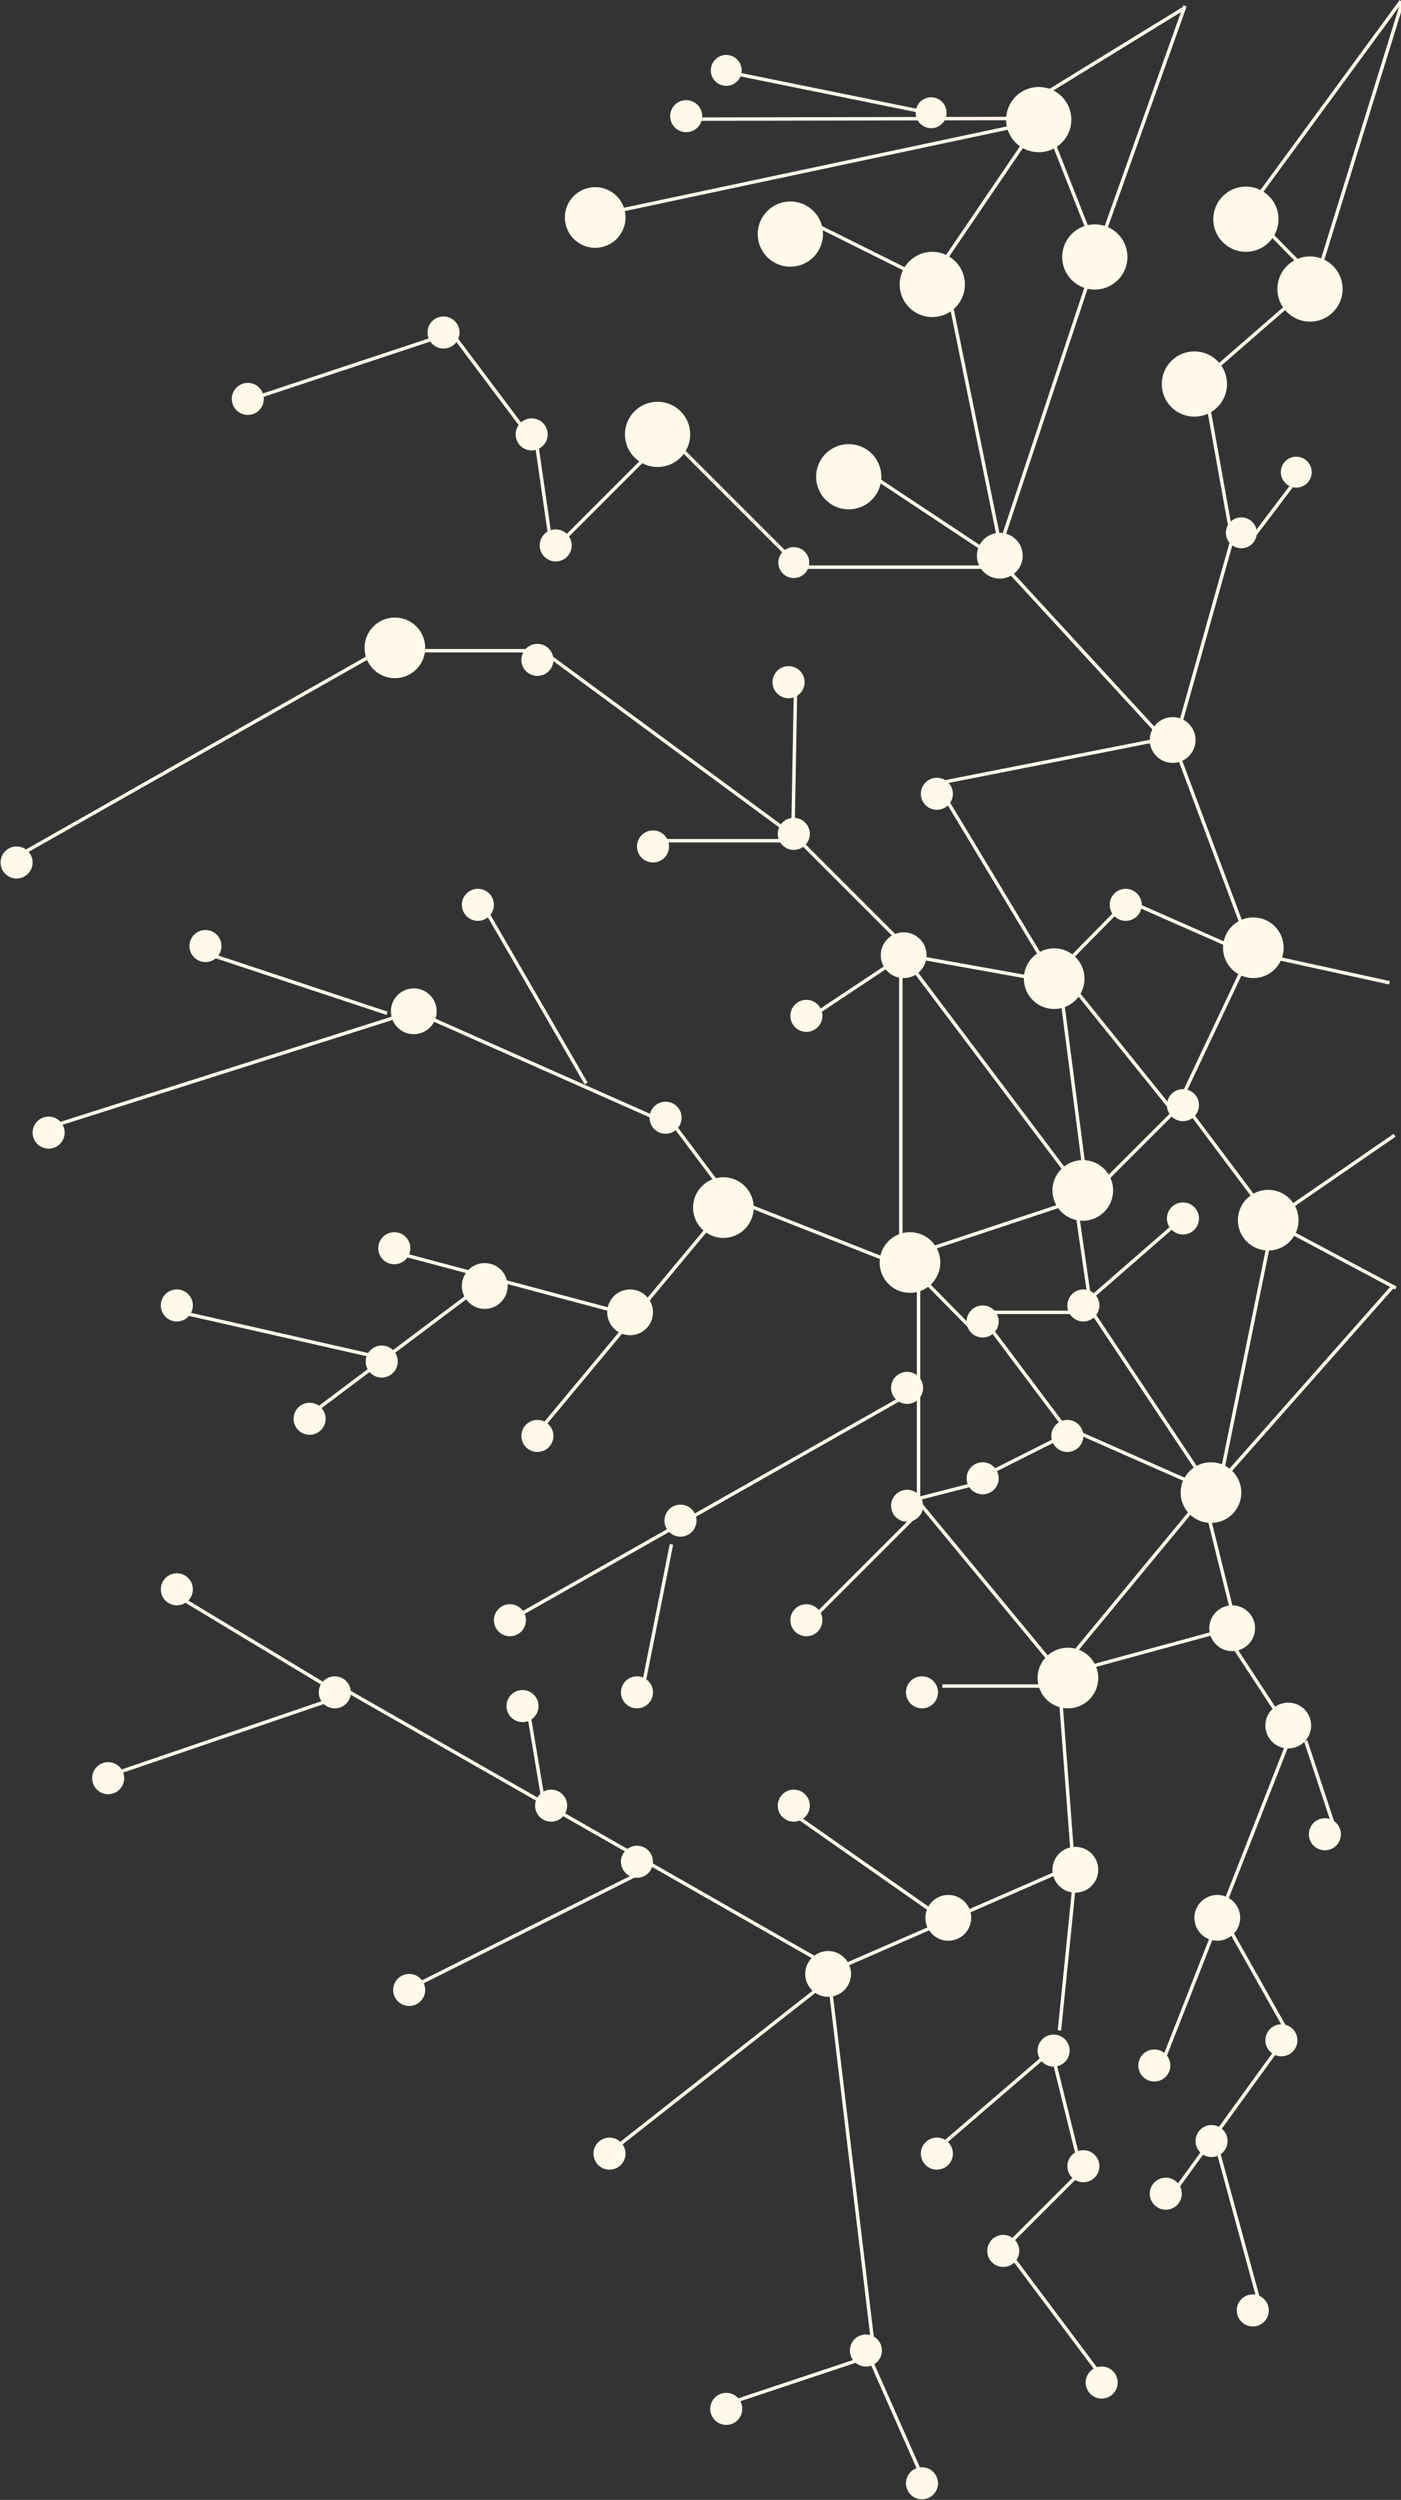 <?xml version="1.0" encoding="UTF-8"?>
<svg width="1224px" height="2184px" viewBox="0 0 1224 2184" version="1.1" xmlns="http://www.w3.org/2000/svg" xmlns:xlink="http://www.w3.org/1999/xlink">
    <rect x="0" y="0" width="1224" height="2184" fill="#333333" stroke="none"/>
    <!-- Generator: sketchtool 63.1 (101010) - https://sketch.com -->
    <title>AEE7E4CC-5E13-4BD7-B08F-098C6293FB24</title>
    <desc>Created with sketchtool.</desc>
    <g id="About-Us" stroke="none" stroke-width="1" fill="none" fill-rule="evenodd">
        <g id="about-us_v2_desktop" transform="translate(-216, -5417)" fill="#FFF9EA" stroke="#FFF9EA">
            <g id="our-team" transform="translate(0, 5362)">
                <g id="our-team_node-bg" transform="translate(827, 1147) rotate(90) translate(-827, -1147) translate(-263.5, 532.5)">
                    <line x1="472.3" y1="134.25" x2="422.7" y2="96.75" id="Line-141" stroke-width="3" stroke-linecap="square"></line>
                    <circle id="Oval" stroke-width="2" cx="411" cy="93" r="12.5"></circle>
                    <line x1="1520.714" y1="84.333" x2="1595.286" y2="59.667" id="Line-142" stroke-width="3" stroke-linecap="square"></line>
                    <circle id="Oval" stroke-width="3" cx="1601" cy="68" r="12.5"></circle>
                    <circle id="Oval" stroke-width="3" cx="1506" cy="100" r="18.5"></circle>
                    <line x1="991.16" y1="8.317" x2="1063.717" y2="113.543" id="Line" stroke-width="3" stroke-linecap="square"></line>
                    <line x1="1043.7" y1="274.731" x2="1093.3" y2="424.269" id="Line-7" stroke-width="3" stroke-linecap="square"></line>
                    <line x1="1109" y1="425.857" x2="1044" y2="591.143" id="Line-82" stroke-width="3" stroke-linecap="square"></line>
                    <circle id="Oval" stroke-width="3" cx="1101.5" cy="430.5" r="25"></circle>
                    <line x1="1047.5" y1="587.1" x2="982.5" y2="635.9" id="Line-83" stroke-width="3" stroke-linecap="square"></line>
                    <line x1="981.778" y1="638.237" x2="882.222" y2="862.763" id="Line-84" stroke-width="3" stroke-linecap="square"></line>
                    <circle id="Oval" stroke-width="3" cx="975" cy="644" r="12.5"></circle>
                    <circle id="Oval" stroke-width="3" cx="882" cy="864" r="18.5"></circle>
                    <line x1="1045.206" y1="585.357" x2="1243.794" y2="750.643" id="Line-85" stroke-width="3" stroke-linecap="square"></line>
                    <circle id="Oval" stroke-width="3" cx="1253" cy="756" r="12.5"></circle>
                    <circle id="Oval" stroke-width="3" cx="1053.5" cy="593.5" r="25"></circle>
                    <line x1="1048.156" y1="274.667" x2="857.844" y2="299.333" id="Line-86" stroke-width="3" stroke-linecap="square"></line>
                    <circle id="Oval" stroke-width="3" cx="1038.5" cy="279.5" r="25"></circle>
                    <line x1="969.714" y1="199.714" x2="1044.286" y2="274.286" id="Line-153" stroke-width="3" stroke-linecap="square"></line>
                    <line x1="969.318" y1="200.722" x2="845.682" y2="300.278" id="Line-154" stroke-width="3" stroke-linecap="square"></line>
                    <line x1="1132.312" y1="273.75" x2="1045.688" y2="286.25" id="Line-155" stroke-width="3" stroke-linecap="square"></line>
                    <line x1="1070.3" y1="114.1" x2="1309.7" y2="162.9" id="Line-156" stroke-width="3" stroke-linecap="square"></line>
                    <line x1="1123.123" y1="7.343" x2="1067.194" y2="112.285" id="Line-156" stroke-width="3" stroke-linecap="square"></line>
                    <line x1="1123.199" y1="9.338" x2="1304.119" y2="169.288" id="Line-156" stroke-width="3" stroke-linecap="square"></line>
                    <line x1="1307.731" y1="175.682" x2="1457.269" y2="299.318" id="Line-157" stroke-width="3" stroke-linecap="square"></line>
                    <line x1="1145" y1="287.714" x2="1145" y2="362.286" id="Line-158" stroke-width="3" stroke-linecap="square"></line>
                    <line x1="1158.8" y1="377.1" x2="1109.2" y2="425.9" id="Line-159" stroke-width="3" stroke-linecap="square"></line>
                    <line x1="1295.75" y1="376.6" x2="1308.25" y2="425.4" id="Line-160" stroke-width="3" stroke-linecap="square"></line>
                    <line x1="1115.844" y1="423" x2="1306.156" y2="423" id="Line-87" stroke-width="3" stroke-linecap="square"></line>
                    <circle id="Oval" stroke-width="3" cx="1314" cy="433" r="12.5"></circle>
                    <circle id="Oval" stroke-width="3" cx="1302.5" cy="167.5" r="25"></circle>
                    <line x1="1297.8" y1="175.25" x2="1248.2" y2="287.75" id="Line-89" stroke-width="3" stroke-linecap="square"></line>
                    <circle id="Oval" stroke-width="3" cx="1253" cy="293" r="12.5"></circle>
                    <line x1="1248.25" y1="287.214" x2="1285.75" y2="361.786" id="Line-138" stroke-width="3" stroke-linecap="square"></line>
                    <circle id="Oval" stroke-width="3" cx="1290" cy="367" r="12.5"></circle>
                    <line x1="1243.812" y1="296.5" x2="1157.188" y2="361.5" id="Line-139" stroke-width="3" stroke-linecap="square"></line>
                    <circle id="Oval" stroke-width="3" cx="1153" cy="367" r="12.5"></circle>
                    <line x1="1066.778" y1="113.214" x2="967.222" y2="187.786" id="Line-140" stroke-width="3" stroke-linecap="square"></line>
                    <circle id="Oval" stroke-width="3" cx="964" cy="192" r="12.5"></circle>
                    <circle id="Oval" stroke-width="3" cx="1064.5" cy="117.5" r="25"></circle>
                    <line x1="835.2" y1="439.214" x2="884.8" y2="513.786" id="Line-119" stroke-width="3" stroke-linecap="square"></line>
                    <circle id="Oval" stroke-width="3" cx="886" cy="521" r="12.5"></circle>
                    <line x1="858.143" y1="301.722" x2="692.857" y2="401.278" id="Line-120" stroke-width="3" stroke-linecap="square"></line>
                    <circle id="Oval" stroke-width="3" cx="692" cy="407" r="12.5"></circle>
                    <line x1="731.643" y1="528.237" x2="566.357" y2="752.763" id="Line-121" stroke-width="3" stroke-linecap="square"></line>
                    <circle id="Oval" stroke-width="3" cx="575" cy="756" r="12.5"></circle>
                    <line x1="567" y1="753.75" x2="567" y2="866.25" id="Line-122" stroke-width="3" stroke-linecap="square"></line>
                    <circle id="Oval" stroke-width="3" cx="752" cy="1211" r="12.5"></circle>
                    <circle id="Oval" stroke-width="3" cx="564.5" cy="880.5" r="25"></circle>
                    <line x1="480.286" y1="363.75" x2="405.714" y2="476.25" id="Line-123" stroke-width="3" stroke-linecap="square"></line>
                    <circle id="Oval" stroke-width="2" cx="415" cy="484" r="27.5"></circle>
                    <line x1="1471.5" y1="301.222" x2="1471.5" y2="400.778" id="Line-124" stroke-width="3" stroke-linecap="square"></line>
                    <circle id="Oval" stroke-width="3" cx="1477" cy="420" r="12.5"></circle>
                    <line x1="1647.182" y1="287.25" x2="1770.818" y2="299.75" id="Line-125" stroke-width="3" stroke-linecap="square"></line>
                    <circle id="Oval" stroke-width="3" cx="1790" cy="305" r="12.5"></circle>
                    <circle id="Oval" stroke-width="3" cx="1880" cy="407" r="12.5"></circle>
                    <circle id="Oval" stroke-width="3" cx="1965" cy="349" r="12.5"></circle>
                    <circle id="Oval" stroke-width="3" cx="2080" cy="263" r="12.5"></circle>
                    <circle id="Oval" stroke-width="3" cx="1891" cy="279" r="12.5"></circle>
                    <line x1="1797.714" y1="315.898" x2="1872.286" y2="402.523" id="Line-180" stroke-width="3" stroke-linecap="square"></line>
                    <line x1="1797.222" y1="305.026" x2="1896.778" y2="280.359" id="Line-181" stroke-width="3" stroke-linecap="square"></line>
                    <line x1="1896.714" y1="281.947" x2="1971.286" y2="356.519" id="Line-182" stroke-width="3" stroke-linecap="square"></line>
                    <line x1="1969.222" y1="342.019" x2="2068.778" y2="267.447" id="Line-183" stroke-width="3" stroke-linecap="square"></line>
                    <line x1="1221.344" y1="440.214" x2="1411.656" y2="775.786" id="Line-126" stroke-width="3" stroke-linecap="square"></line>
                    <circle id="Oval" stroke-width="3" cx="1414" cy="780" r="12.5"></circle>
                    <circle id="Oval" stroke-width="3" cx="1211" cy="433" r="12.5"></circle>
                    <line x1="1349.182" y1="639.167" x2="1472.818" y2="663.833" id="Line-136" stroke-width="3" stroke-linecap="square"></line>
                    <circle id="Oval" stroke-width="3" cx="1477" cy="669" r="12.5"></circle>
                    <circle id="Oval" stroke-width="3" cx="1576" cy="532" r="12.5"></circle>
                    <circle id="Oval" stroke-width="3" cx="1327" cy="631" r="12.5"></circle>
                    <line x1="1322.688" y1="425.688" x2="1409.312" y2="512.312" id="Line-127" stroke-width="3" stroke-linecap="square"></line>
                    <circle id="Oval" stroke-width="3" cx="1414" cy="521" r="12.5"></circle>
                    <line x1="1143.8" y1="688.233" x2="1093" y2="879" id="Line-128" stroke-width="3" stroke-linecap="square"></line>
                    <circle id="Oval" stroke-width="3" cx="1089" cy="881" r="12.5"></circle>
                    <circle id="Oval" stroke-width="3" cx="1145" cy="675" r="18.5"></circle>
                    <line x1="1121.25" y1="804.231" x2="1233.75" y2="953.769" id="Line-143" stroke-width="3" stroke-linecap="square"></line>
                    <circle id="Oval" stroke-width="3" cx="1188" cy="892" r="12.5"></circle>
                    <circle id="Oval" stroke-width="3" cx="1238" cy="955" r="12.5"></circle>
                    <circle id="Oval" stroke-width="3" cx="1122" cy="802" r="18.5"></circle>
                    <line x1="1183.25" y1="898.857" x2="1145.75" y2="1064.143" id="Line-144" stroke-width="3" stroke-linecap="square"></line>
                    <circle id="Oval" stroke-width="3" cx="1139" cy="1071" r="12.5"></circle>
                    <line x1="1634.222" y1="665.206" x2="1733.778" y2="863.794" id="Line-129" stroke-width="3" stroke-linecap="square"></line>
                    <circle id="Oval" stroke-width="3" cx="1737" cy="868" r="12.5"></circle>
                    <line x1="1673.812" y1="403.182" x2="1587.188" y2="526.818" id="Line-131" stroke-width="3" stroke-linecap="square"></line>
                    <line x1="881.722" y1="862.769" x2="981.278" y2="1176.231" id="Line-132" stroke-width="3" stroke-linecap="square"></line>
                    <circle id="Oval" stroke-width="3" cx="988" cy="1183" r="12.5"></circle>
                    <line x1="883.3" y1="888.731" x2="833.7" y2="1038.269" id="Line-133" stroke-width="3" stroke-linecap="square"></line>
                    <circle id="Oval" stroke-width="3" cx="825" cy="1046" r="12.5"></circle>
                    <line x1="943.769" y1="714.188" x2="794.231" y2="800.812" id="Line-134" stroke-width="3" stroke-linecap="square"></line>
                    <circle id="Oval" stroke-width="3" cx="789" cy="808" r="12.5"></circle>
                    <line x1="1306.222" y1="173.833" x2="1405.778" y2="149.167" id="Line-90" stroke-width="3" stroke-linecap="square"></line>
                    <line x1="1420.75" y1="148.75" x2="1458.25" y2="286.25" id="Line-91" stroke-width="3" stroke-linecap="square"></line>
                    <circle id="Oval" stroke-width="3" cx="1421" cy="149" r="18.5"></circle>
                    <line x1="1471.357" y1="299.75" x2="1636.643" y2="287.25" id="Line-92" stroke-width="3" stroke-linecap="square"></line>
                    <circle id="Oval" stroke-width="3" cx="1632" cy="286" r="18.5"></circle>
                    <circle id="Oval" stroke-width="3" cx="1464.5" cy="292.5" r="25"></circle>
                    <line x1="1632.688" y1="297.706" x2="1719.312" y2="496.294" id="Line-93" stroke-width="3" stroke-linecap="square"></line>
                    <circle id="Oval" stroke-width="3" cx="1674" cy="397" r="18.5"></circle>
                    <line x1="1719.238" y1="495.764" x2="1468.762" y2="934.236" id="Line-94" stroke-width="3" stroke-linecap="square"></line>
                    <line x1="1572.286" y1="750.75" x2="1497.714" y2="763.25" id="Line-145" stroke-width="3" stroke-linecap="square"></line>
                    <circle id="Oval" stroke-width="3" cx="1489" cy="769" r="12.5"></circle>
                    <circle id="Oval" stroke-width="3" cx="1576" cy="744" r="12.5"></circle>
                    <circle id="Oval" stroke-width="3" cx="1477" cy="933" r="12.5"></circle>
                    <circle id="Oval" stroke-width="3" cx="1625" cy="669" r="12.5"></circle>
                    <circle id="Oval" stroke-width="3" cx="1723" cy="502" r="18.5"></circle>
                    <line x1="1483.5" y1="936.344" x2="1548.5" y2="1126.656" id="Line-130" stroke-width="3" stroke-linecap="square"></line>
                    <circle id="Oval" stroke-width="3" cx="1552" cy="1131" r="12.5"></circle>
                    <line x1="1470.786" y1="941.182" x2="1396.214" y2="1064.818" id="Line-135" stroke-width="3" stroke-linecap="square"></line>
                    <circle id="Oval" stroke-width="3" cx="1387" cy="1071" r="12.5"></circle>
                    <line x1="1733.769" y1="500.25" x2="2047.231" y2="462.75" id="Line-95" stroke-width="3" stroke-linecap="square"></line>
                    <circle id="Oval" stroke-width="3" cx="2052" cy="469" r="12.5"></circle>
                    <line x1="2060.25" y1="475.25" x2="2097.75" y2="587.75" id="Line-96" stroke-width="3" stroke-linecap="square"></line>
                    <circle id="Oval" stroke-width="3" cx="2103" cy="591" r="12.5"></circle>
                    <line x1="2060" y1="465" x2="2156.812" y2="422.25" id="Line-97" stroke-width="3" stroke-linecap="square"></line>
                    <circle id="Oval" stroke-width="3" cx="2168" cy="420" r="12.5"></circle>
                    <line x1="1725.231" y1="497.344" x2="1874.769" y2="687.656" id="Line-98" stroke-width="3" stroke-linecap="square"></line>
                    <circle id="Oval" stroke-width="3" cx="1880" cy="693" r="12.5"></circle>
                    <line x1="856.782" y1="13.038" x2="832.181" y2="125.468" id="Line-99" stroke-width="3" stroke-linecap="square"></line>
                    <line x1="821.3" y1="135" x2="647.7" y2="200" id="Line-100" stroke-width="3" stroke-linecap="square"></line>
                    <circle id="Oval" stroke-width="3" cx="826.5" cy="130.5" r="25"></circle>
                    <line x1="643.8" y1="197.9" x2="470.2" y2="149.1" id="Line-101" stroke-width="3" stroke-linecap="square"></line>
                    <line x1="642.269" y1="210.75" x2="492.731" y2="348.25" id="Line-102" stroke-width="3" stroke-linecap="square"></line>
                    <circle id="Oval" stroke-width="3" cx="645" cy="201" r="18.5"></circle>
                    <line x1="494" y1="350.733" x2="494" y2="525.267" id="Line-103" stroke-width="3" stroke-linecap="square"></line>
                    <line x1="495.25" y1="525.75" x2="382.75" y2="638.25" id="Line-104" stroke-width="3" stroke-linecap="square"></line>
                    <circle id="Oval" stroke-width="2" cx="490" cy="532" r="12.5"></circle>
                    <circle id="Oval" stroke-width="2" cx="378" cy="651" r="27.5"></circle>
                    <line x1="482.7" y1="350.1" x2="243.3" y2="398.9" id="Line-105" stroke-width="3" stroke-linecap="square"></line>
                    <line x1="478.295" y1="352.523" x2="217.705" y2="265.898" id="Line-184" stroke-width="3" stroke-linecap="square"></line>
                    <line x1="216.818" y1="268.237" x2="93.182" y2="317.037" id="Line-185" stroke-width="3" stroke-linecap="square"></line>
                    <line x1="83.168" y1="317.249" x2="6.051" y2="191.708" id="Line-186" stroke-width="3" stroke-linecap="square"></line>
                    <line x1="184.154" y1="136.837" x2="0.749" y2="2.418" id="Line-186" stroke-width="3" stroke-linecap="square"></line>
                    <line x1="222.66" y1="268.323" x2="5.034" y2="190.723" id="Line-186" stroke-width="3" stroke-linecap="square"></line>
                    <line x1="240.662" y1="410.335" x2="103.241" y2="316.918" id="Line-186" stroke-width="3" stroke-linecap="square"></line>
                    <line x1="245.661" y1="76.32" x2="2.242" y2="0.924" id="Line-186" stroke-width="3" stroke-linecap="square"></line>
                    <circle id="Oval" stroke-width="2" cx="247" cy="411" r="27.5"></circle>
                    <circle id="Oval" stroke-width="2" cx="223" cy="269" r="27.5"></circle>
                    <circle id="Oval" stroke-width="2" cx="103" cy="318" r="27.5"></circle>
                    <circle id="Oval" stroke-width="3" cx="484" cy="352" r="18.5"></circle>
                    <line x1="244.3" y1="413.722" x2="194.7" y2="513.278" id="Line-106" stroke-width="3" stroke-linecap="square"></line>
                    <circle id="Oval" stroke-width="2" cx="203" cy="535" r="27.5"></circle>
                    <line x1="468.75" y1="149.167" x2="331.25" y2="173.833" id="Line-107" stroke-width="3" stroke-linecap="square"></line>
                    <circle id="Oval" stroke-width="2" cx="464" cy="141" r="12.5"></circle>
                    <line x1="331.812" y1="176.778" x2="245.188" y2="77.222" id="Line-108" stroke-width="3" stroke-linecap="square"></line>
                    <circle id="Oval" stroke-width="2" cx="334" cy="182" r="27.5"></circle>
                    <line x1="243.8" y1="75.1" x2="194.2" y2="123.9" id="Line-109" stroke-width="3" stroke-linecap="square"></line>
                    <circle id="Oval" stroke-width="2" cx="190" cy="137" r="27.5"></circle>
                    <circle id="Oval" stroke-width="2" cx="251" cy="81" r="27.5"></circle>
                    <line x1="1432.714" y1="150.4" x2="1507.286" y2="101.6" id="Line-110" stroke-width="3" stroke-linecap="square"></line>
                    <line x1="1519.729" y1="99.75" x2="1806.271" y2="212.25" id="Line-111" stroke-width="3" stroke-linecap="square"></line>
                    <circle id="Oval" stroke-width="3" cx="1803" cy="217" r="12.5"></circle>
                    <line x1="1870.75" y1="163.25" x2="2008.25" y2="125.75" id="Line-137" stroke-width="3" stroke-linecap="square"></line>
                    <circle id="Oval" stroke-width="3" cx="2017" cy="131" r="12.5"></circle>
                    <line x1="1683.688" y1="151.4" x2="1770.312" y2="102.6" id="Line-112" stroke-width="3" stroke-linecap="square"></line>
                    <circle id="Oval" stroke-width="3" cx="1781" cy="106" r="12.5"></circle>
                    <circle id="Oval" stroke-width="3" cx="1674" cy="162" r="18.5"></circle>
                    <line x1="1773.75" y1="98.722" x2="1911.25" y2="198.278" id="Line-113" stroke-width="3" stroke-linecap="square"></line>
                    <circle id="Oval" stroke-width="3" cx="1869" cy="167" r="12.5"></circle>
                    <circle id="Oval" stroke-width="3" cx="1915" cy="207" r="12.5"></circle>
                    <line x1="856.833" y1="301.25" x2="832.167" y2="438.75" id="Line-114" stroke-width="3" stroke-linecap="square"></line>
                    <circle id="Oval" stroke-width="3" cx="833" cy="436" r="18.5"></circle>
                    <circle id="Oval" stroke-width="3" cx="853.5" cy="304.5" r="25"></circle>
                    <line x1="844.8" y1="298.9" x2="795.2" y2="250.1" id="Line-146" stroke-width="3" stroke-linecap="square"></line>
                    <line x1="644.25" y1="210.344" x2="681.75" y2="400.656" id="Line-147" stroke-width="3" stroke-linecap="square"></line>
                    <line x1="834.75" y1="135" x2="972.25" y2="200" id="Line-148" stroke-width="3" stroke-linecap="square"></line>
                    <line x1="1294.269" y1="171.722" x2="1144.731" y2="271.278" id="Line-149" stroke-width="3" stroke-linecap="square"></line>
                    <line x1="1457.269" y1="301.682" x2="1307.731" y2="425.318" id="Line-150" stroke-width="3" stroke-linecap="square"></line>
                    <line x1="1032.794" y1="286.231" x2="834.206" y2="435.769" id="Line-151" stroke-width="3" stroke-linecap="square"></line>
                    <line x1="832.227" y1="438.5" x2="1093.773" y2="438.5" id="Line-152" stroke-width="3" stroke-linecap="square"></line>
                    <line x1="821.312" y1="438.688" x2="734.688" y2="525.312" id="Line-115" stroke-width="3" stroke-linecap="square"></line>
                    <circle id="Oval" stroke-width="3" cx="727" cy="532" r="12.5"></circle>
                    <line x1="733" y1="536.75" x2="733" y2="649.25" id="Line-116" stroke-width="3" stroke-linecap="square"></line>
                    <circle id="Oval" stroke-width="3" cx="738" cy="655" r="12.5"></circle>
                    <line x1="713" y1="532.521" x2="601" y2="530.479" id="Line-116" stroke-width="3" stroke-linecap="square"></line>
                    <ellipse id="Oval" stroke-width="3" transform="translate(594.481, 536.564) rotate(91) translate(-594.481, -536.564) " cx="594.481" cy="536.564" rx="12.525" ry="12.524"></ellipse>
                    <line x1="1069.5" y1="200.214" x2="1134.5" y2="274.786" id="Line-117" stroke-width="3" stroke-linecap="square"></line>
                    <circle id="Oval" stroke-width="3" cx="1139" cy="279" r="12.5"></circle>
                    <line x1="293.7" y1="844.731" x2="343.3" y2="994.269" id="Line-7" stroke-width="3" stroke-linecap="square"></line>
                    <line x1="101.978" y1="317.51" x2="102.599" y2="627.016" id="Line-82" stroke-width="3" stroke-linecap="square"></line>
                    <line x1="98.556" y1="407.311" x2="62.076" y2="586.723" id="Line-82" stroke-width="3" stroke-linecap="square"></line>
                    <circle id="Oval" stroke-width="2" cx="97" cy="412" r="12.5"></circle>
                    <circle id="Oval" stroke-width="2" cx="60" cy="591" r="12.5"></circle>
                    <circle id="Oval" stroke-width="3" cx="188.5" cy="705.5" r="25"></circle>
                    <line x1="469.312" y1="744.75" x2="382.688" y2="757.25" id="Line-155" stroke-width="3" stroke-linecap="square"></line>
                    <circle id="Oval" stroke-width="3" cx="347" cy="1009" r="12.5"></circle>
                    <line x1="373.812" y1="767.5" x2="287.188" y2="832.5" id="Line-139" stroke-width="3" stroke-linecap="square"></line>
                    <circle id="Oval" stroke-width="3" cx="289" cy="838" r="12.5"></circle>
                    <circle id="Oval" stroke-width="3" cx="378" cy="761" r="12.5"></circle>
                    <line x1="563.344" y1="887.214" x2="753.656" y2="1222.786" id="Line-126" stroke-width="3" stroke-linecap="square"></line>
                    <circle id="Oval" stroke-width="3" cx="100" cy="626" r="12.5"></circle>
                    <line x1="386.207" y1="649.516" x2="480.15" y2="743.418" id="Line-151" stroke-width="3" stroke-linecap="square"></line>
                    <circle id="Oval" stroke-width="3" cx="475" cy="740" r="12.5"></circle>
                    <circle id="Oval" stroke-width="3" cx="1063" cy="192" r="12.5"></circle>
                    <line x1="831.8" y1="135.25" x2="782.2" y2="247.75" id="Line-118" stroke-width="3" stroke-linecap="square"></line>
                    <circle id="Oval" stroke-width="3" cx="789" cy="242" r="12.5"></circle>
                    <line x1="106.874" y1="328.832" x2="188.308" y2="712.248" id="Line-152" stroke-width="3" stroke-linecap="square"></line>
                </g>
            </g>
        </g>
    </g>
</svg>